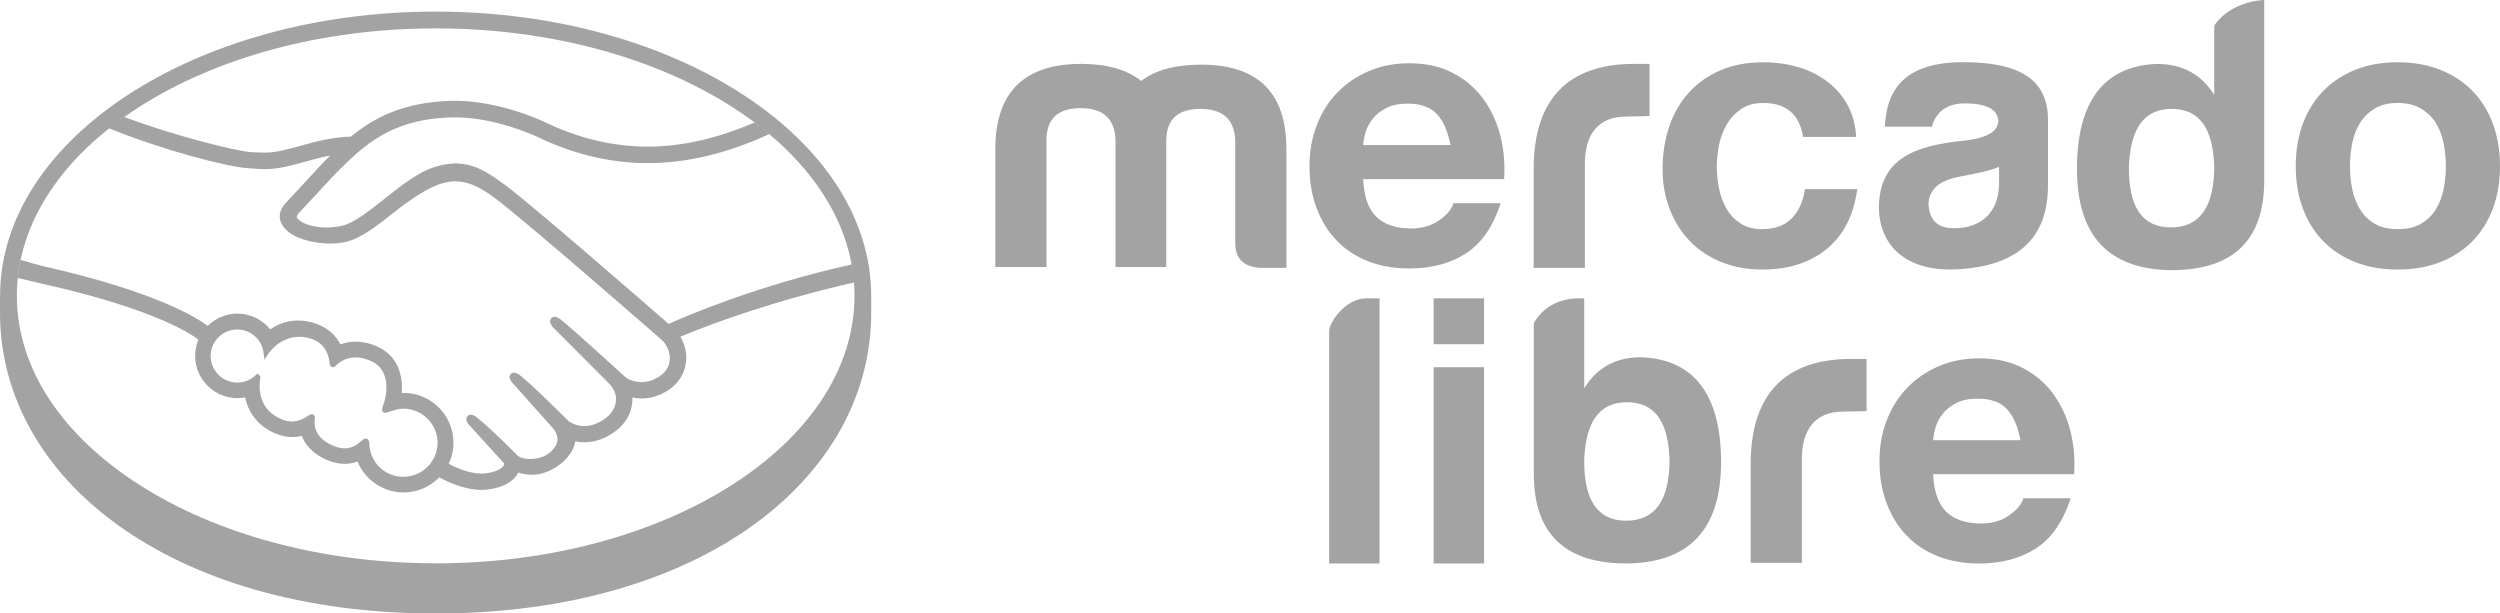 <svg xmlns="http://www.w3.org/2000/svg" width="163" height="40" viewBox="0 0 163 40" fill="none"><g clip-path="url(#clip0_1204_10885)"><path d="M28.401 0.756C12.718 0.756 0.003 9.084 0.003 19.3C0.003 19.564 0 20.294 0 20.385C0 31.221 11.112 40 28.399 40C45.685 40 56.803 31.224 56.803 20.387V19.3C56.803 9.084 44.087 0.756 28.404 0.756H28.401ZM28.407 36.727C13.325 36.727 1.1 28.921 1.1 19.289C1.1 9.658 13.325 1.851 28.407 1.851C43.488 1.851 55.713 9.658 55.713 19.292C55.713 28.926 43.488 36.73 28.407 36.73V36.727Z" fill="#A3A3A3"></path><path d="M43.592 21.117C40.897 18.768 34.672 13.366 32.986 12.103C32.022 11.379 31.364 10.996 30.789 10.825C30.529 10.748 30.17 10.657 29.71 10.657C29.282 10.657 28.822 10.735 28.34 10.887C27.25 11.232 26.164 12.092 25.115 12.925L25.061 12.968C24.082 13.743 23.073 14.547 22.307 14.718C21.973 14.793 21.63 14.833 21.288 14.833C20.431 14.833 19.66 14.585 19.371 14.219C19.323 14.157 19.355 14.058 19.465 13.917L19.478 13.898L21.847 11.349C23.704 9.495 25.457 7.748 29.493 7.654C29.56 7.654 29.627 7.652 29.694 7.652C32.204 7.652 34.718 8.776 34.998 8.905C37.354 10.051 39.786 10.633 42.23 10.636C44.778 10.636 47.406 10.008 50.168 8.736C49.86 8.477 49.536 8.226 49.207 7.978C46.78 9.028 44.467 9.559 42.235 9.559C39.955 9.559 37.678 9.011 35.467 7.935C35.352 7.879 32.576 6.575 29.691 6.572C29.616 6.572 29.539 6.572 29.464 6.572C26.073 6.652 24.165 7.855 22.88 8.907C21.63 8.937 20.554 9.239 19.593 9.506C18.737 9.744 17.998 9.949 17.279 9.949C16.981 9.949 16.449 9.923 16.401 9.92C15.571 9.896 11.399 8.873 8.077 7.617C7.737 7.857 7.411 8.103 7.095 8.357C10.563 9.776 14.787 10.874 16.12 10.962C16.489 10.986 16.885 11.029 17.281 11.029C18.162 11.029 19.042 10.78 19.893 10.545C20.396 10.403 20.95 10.251 21.534 10.139C21.379 10.291 21.223 10.446 21.068 10.604L18.659 13.203C18.469 13.393 18.06 13.903 18.33 14.531C18.437 14.785 18.657 15.025 18.962 15.234C19.537 15.618 20.562 15.88 21.518 15.88C21.879 15.88 22.222 15.846 22.538 15.773C23.546 15.546 24.606 14.705 25.728 13.815C26.622 13.107 27.89 12.207 28.864 11.942C29.135 11.867 29.469 11.822 29.737 11.822C29.817 11.822 29.892 11.825 29.964 11.835C30.607 11.918 31.228 12.135 32.336 12.966C34.311 14.448 43.06 22.087 43.145 22.161C43.151 22.167 43.71 22.648 43.67 23.444C43.648 23.887 43.402 24.285 42.971 24.558C42.597 24.793 42.211 24.913 41.823 24.913C41.24 24.913 40.836 24.638 40.812 24.619C40.779 24.593 37.782 21.849 36.679 20.93C36.503 20.785 36.334 20.655 36.16 20.655C36.069 20.655 35.986 20.692 35.933 20.761C35.759 20.975 35.954 21.269 36.181 21.464L39.682 24.977C39.682 24.977 40.118 25.386 40.166 25.923C40.193 26.506 39.915 26.992 39.337 27.371C38.925 27.641 38.505 27.78 38.095 27.78C37.557 27.78 37.18 27.534 37.097 27.478L36.594 26.984C35.676 26.081 34.728 25.151 34.035 24.571C33.866 24.43 33.684 24.301 33.513 24.301C33.428 24.301 33.353 24.333 33.294 24.395C33.213 24.483 33.16 24.641 33.358 24.902C33.438 25.009 33.535 25.1 33.535 25.1L36.09 27.964C36.112 27.991 36.618 28.589 36.147 29.188L36.058 29.303C35.981 29.388 35.898 29.466 35.82 29.53C35.384 29.888 34.803 29.925 34.573 29.925C34.45 29.925 34.329 29.915 34.228 29.896C33.976 29.85 33.807 29.781 33.725 29.682L33.693 29.65C33.553 29.506 32.266 28.194 31.201 27.304C31.062 27.187 30.885 27.037 30.703 27.037C30.615 27.037 30.534 27.072 30.473 27.141C30.261 27.371 30.58 27.716 30.714 27.844L32.892 30.243C32.892 30.265 32.863 30.315 32.809 30.39C32.732 30.497 32.467 30.761 31.677 30.86C31.584 30.871 31.485 30.876 31.388 30.876C30.572 30.876 29.705 30.481 29.255 30.243C29.459 29.813 29.566 29.34 29.566 28.864C29.566 27.075 28.11 25.619 26.317 25.616C26.279 25.616 26.239 25.616 26.199 25.619C26.258 24.801 26.142 23.254 24.55 22.573C24.092 22.375 23.635 22.274 23.191 22.274C22.843 22.274 22.508 22.332 22.195 22.453C21.866 21.814 21.317 21.346 20.605 21.103C20.212 20.967 19.818 20.898 19.438 20.898C18.777 20.898 18.167 21.093 17.621 21.477C17.099 20.831 16.312 20.446 15.483 20.446C14.757 20.446 14.059 20.737 13.542 21.248C12.865 20.732 10.173 19.025 2.973 17.392C2.625 17.315 1.825 17.085 1.333 16.941C1.253 17.331 1.191 17.724 1.148 18.122C1.148 18.122 2.476 18.44 2.738 18.498C10.092 20.128 12.523 21.825 12.935 22.145C12.796 22.479 12.723 22.84 12.723 23.203C12.723 24.718 13.957 25.955 15.48 25.958C15.651 25.958 15.82 25.944 15.986 25.912C16.213 27.029 16.947 27.873 18.065 28.309C18.392 28.434 18.724 28.498 19.047 28.498C19.256 28.498 19.468 28.472 19.677 28.421C19.883 28.945 20.348 29.597 21.387 30.019C21.751 30.166 22.115 30.243 22.468 30.243C22.757 30.243 23.041 30.192 23.311 30.093C23.809 31.304 24.994 32.108 26.314 32.108C27.189 32.108 28.029 31.753 28.642 31.122C29.167 31.413 30.275 31.94 31.393 31.942C31.538 31.942 31.674 31.932 31.811 31.916C32.922 31.774 33.441 31.341 33.676 31.005C33.719 30.946 33.757 30.884 33.791 30.817C34.054 30.892 34.343 30.954 34.672 30.954C35.279 30.954 35.86 30.748 36.452 30.321C37.03 29.904 37.442 29.305 37.501 28.798C37.501 28.792 37.504 28.784 37.504 28.776C37.699 28.817 37.897 28.838 38.098 28.838C38.721 28.838 39.337 28.643 39.923 28.258C41.055 27.515 41.253 26.548 41.234 25.915C41.432 25.958 41.636 25.979 41.837 25.979C42.423 25.979 43.001 25.803 43.549 25.453C44.251 25.004 44.673 24.317 44.738 23.519C44.783 22.976 44.647 22.428 44.36 21.958C46.258 21.141 50.599 19.562 55.708 18.413C55.679 18.018 55.62 17.628 55.55 17.238C49.368 18.608 44.754 20.601 43.6 21.114L43.592 21.117ZM26.306 31.09C25.104 31.09 24.13 30.158 24.084 28.971C24.082 28.87 24.071 28.597 23.841 28.597C23.747 28.597 23.664 28.654 23.57 28.739C23.306 28.985 22.971 29.231 22.479 29.231C22.256 29.231 22.013 29.18 21.759 29.076C20.49 28.563 20.474 27.694 20.525 27.344C20.538 27.251 20.544 27.155 20.479 27.077L20.402 27.008H20.322C20.257 27.008 20.19 27.035 20.102 27.099C19.735 27.355 19.385 27.481 19.026 27.481C18.831 27.481 18.627 27.441 18.424 27.363C16.754 26.714 16.888 25.14 16.968 24.667C16.981 24.571 16.957 24.496 16.896 24.448L16.778 24.352L16.668 24.459C16.342 24.772 15.916 24.943 15.469 24.943C14.514 24.943 13.735 24.165 13.735 23.211C13.735 22.255 14.514 21.483 15.472 21.483C16.336 21.483 17.072 22.132 17.182 22.992L17.241 23.457L17.495 23.064C17.525 23.019 18.223 21.961 19.513 21.961C19.757 21.961 20.011 22.001 20.265 22.078C21.29 22.391 21.464 23.321 21.494 23.708C21.512 23.935 21.673 23.943 21.705 23.943C21.793 23.943 21.86 23.887 21.906 23.839C22.099 23.639 22.521 23.302 23.183 23.302C23.485 23.302 23.806 23.374 24.138 23.516C25.77 24.216 25.029 26.284 25.021 26.305C24.882 26.647 24.877 26.799 25.008 26.887L25.072 26.917H25.117C25.192 26.917 25.283 26.885 25.433 26.834C25.655 26.757 25.99 26.642 26.303 26.642C27.532 26.655 28.53 27.654 28.53 28.864C28.53 30.088 27.529 31.085 26.303 31.085L26.306 31.09Z" fill="#A3A3A3"></path><path d="M68.231 9.076V17.414H64.893V9.741C64.893 6.014 66.772 4.165 70.503 4.165C72.184 4.165 73.468 4.537 74.408 5.277C75.347 4.561 76.632 4.216 78.312 4.216C82.046 4.216 83.898 6.067 83.874 9.792V17.465H82.169C81.082 17.39 80.539 16.872 80.539 15.835V9.124C80.464 7.767 79.723 7.101 78.264 7.101C76.806 7.101 76.064 7.767 76.04 9.124V17.414H72.73V9.076C72.655 7.718 71.913 7.053 70.455 7.053C68.996 7.053 68.255 7.718 68.231 9.076Z" fill="#A3A3A3"></path><path d="M99.996 10.729C100.095 6.511 102.183 4.165 106.559 4.165H107.552V7.569L106.023 7.601C104.193 7.601 103.334 8.779 103.334 10.679V17.465H99.996V10.729Z" fill="#A3A3A3"></path><path d="M125.954 8.258H122.892C123.01 5.733 124.281 4.053 128.015 4.053C131.748 4.053 133.453 5.236 133.528 7.654V12.095C133.528 15.696 131.352 17.302 127.819 17.547C124.68 17.793 122.504 16.34 122.504 13.452C122.579 10.318 124.851 9.479 128.165 9.158C129.572 8.985 130.29 8.565 130.29 7.852C130.215 7.112 129.524 6.759 128.165 6.741C126.626 6.719 126.128 7.641 125.957 8.255L125.954 8.258ZM130.338 11.948V10.879C129.572 11.2 128.681 11.33 127.718 11.528C126.409 11.774 125.74 12.391 125.74 13.353C125.815 14.389 126.358 14.881 127.397 14.881C129.225 14.881 130.338 13.796 130.338 11.945V11.948Z" fill="#A3A3A3"></path><path d="M147.627 -1.38932e-05V11.766C147.627 15.688 145.577 17.638 141.498 17.614C137.444 17.539 135.418 15.343 135.418 11.002C135.418 6.66 137.147 4.291 140.634 4.168C142.266 4.168 143.527 4.833 144.367 6.19V2.028L144.375 1.659C145.462 0.04 147.63 -0.003 147.63 -0.003L147.627 -1.38932e-05ZM138.803 10.852C138.779 13.492 139.668 14.825 141.546 14.825C143.425 14.825 144.365 13.492 144.365 10.852C144.29 8.336 143.377 7.101 141.597 7.101C139.818 7.101 138.902 8.336 138.806 10.852H138.803Z" fill="#A3A3A3"></path><path d="M89.087 19.452H89.947V36.738H86.66V21.566C86.66 21.074 87.682 19.452 89.087 19.452Z" fill="#A3A3A3"></path><path d="M106.998 23.291C105.368 23.291 104.131 23.957 103.291 25.314V19.452H102.919C101.281 19.471 100.419 20.345 100.004 21.061V20.948V30.892C100.004 34.814 102.057 36.765 106.133 36.74C110.188 36.666 112.214 34.47 112.214 30.128C112.214 25.787 110.485 23.417 106.998 23.294V23.291ZM106.034 33.949C104.155 33.949 103.267 32.615 103.291 29.976C103.39 27.459 104.305 26.225 106.085 26.225C107.865 26.225 108.78 27.459 108.852 29.976C108.852 32.615 107.913 33.949 106.034 33.949Z" fill="#A3A3A3"></path><path d="M89.738 14.136C90.262 14.643 91.02 14.897 92.005 14.897C92.711 14.897 93.319 14.721 93.827 14.368C94.336 14.015 94.649 13.641 94.764 13.249H97.844C97.352 14.774 96.595 15.864 95.578 16.521C94.558 17.179 93.327 17.505 91.882 17.505C90.881 17.505 89.976 17.344 89.17 17.024C88.365 16.703 87.685 16.249 87.126 15.659C86.566 15.068 86.135 14.363 85.833 13.543C85.528 12.722 85.378 11.822 85.378 10.836C85.378 9.85 85.533 9.001 85.846 8.181C86.157 7.36 86.601 6.652 87.177 6.054C87.752 5.455 88.437 4.983 89.235 4.641C90.032 4.296 90.913 4.125 91.884 4.125C92.968 4.125 93.913 4.333 94.719 4.753C95.524 5.17 96.185 5.733 96.702 6.439C97.218 7.144 97.593 7.948 97.823 8.848C98.053 9.752 98.133 10.695 98.069 11.678H88.879C88.927 12.808 89.216 13.631 89.74 14.138L89.738 14.136ZM93.693 7.446C93.273 6.986 92.636 6.757 91.782 6.757C91.223 6.757 90.76 6.85 90.391 7.04C90.022 7.229 89.724 7.462 89.505 7.74C89.283 8.018 89.128 8.314 89.037 8.624C88.946 8.937 88.892 9.214 88.876 9.46H94.569C94.405 8.576 94.114 7.903 93.693 7.443V7.446Z" fill="#A3A3A3"></path><path d="M114.949 6.717C114.384 6.717 113.911 6.845 113.53 7.101C113.148 7.358 112.837 7.689 112.596 8.095C112.356 8.501 112.184 8.947 112.085 9.436C111.986 9.925 111.935 10.409 111.935 10.89C111.935 11.37 111.986 11.825 112.085 12.306C112.184 12.787 112.348 13.222 112.57 13.609C112.794 13.999 113.097 14.317 113.477 14.566C113.86 14.814 114.323 14.94 114.871 14.94C115.717 14.94 116.367 14.705 116.825 14.232C117.28 13.759 117.566 13.126 117.684 12.332H121.094C120.861 14.04 120.197 15.338 119.103 16.233C118.008 17.128 116.606 17.574 114.895 17.574C113.932 17.574 113.049 17.414 112.246 17.091C111.44 16.767 110.755 16.316 110.193 15.736C109.628 15.156 109.189 14.464 108.874 13.66C108.558 12.856 108.4 11.974 108.4 11.015C108.4 10.056 108.544 9.097 108.836 8.245C109.125 7.392 109.553 6.655 110.118 6.033C110.683 5.41 111.371 4.927 112.184 4.579C112.998 4.232 113.927 4.058 114.973 4.058C115.736 4.058 116.469 4.157 117.176 4.357C117.88 4.555 118.511 4.86 119.068 5.263C119.625 5.669 120.077 6.174 120.425 6.778C120.773 7.382 120.973 8.1 121.022 8.926H117.561C117.328 7.451 116.458 6.714 114.949 6.714V6.717Z" fill="#A3A3A3"></path><path d="M150.156 8.044C150.472 7.208 150.919 6.495 151.5 5.907C152.081 5.319 152.776 4.862 153.59 4.542C154.404 4.219 155.316 4.058 156.328 4.058C157.34 4.058 158.258 4.219 159.079 4.542C159.901 4.865 160.602 5.319 161.183 5.907C161.764 6.495 162.211 7.208 162.526 8.044C162.842 8.881 163 9.813 163 10.839C163 11.865 162.842 12.794 162.526 13.623C162.211 14.451 161.764 15.159 161.183 15.747C160.602 16.334 159.901 16.786 159.079 17.101C158.258 17.416 157.34 17.574 156.328 17.574C155.316 17.574 154.404 17.416 153.59 17.101C152.776 16.786 152.081 16.334 151.5 15.747C150.919 15.159 150.472 14.451 150.156 13.623C149.84 12.794 149.683 11.867 149.683 10.839C149.683 9.81 149.84 8.881 150.156 8.044ZM153.368 12.343C153.467 12.832 153.638 13.27 153.879 13.66C154.12 14.05 154.438 14.36 154.837 14.593C155.236 14.825 155.734 14.94 156.331 14.94C156.927 14.94 157.431 14.825 157.837 14.593C158.244 14.36 158.568 14.05 158.809 13.66C159.05 13.27 159.221 12.832 159.32 12.343C159.419 11.854 159.47 11.354 159.47 10.839C159.47 10.323 159.419 9.821 159.32 9.324C159.221 8.827 159.05 8.389 158.809 8.007C158.568 7.625 158.244 7.315 157.837 7.075C157.431 6.834 156.93 6.714 156.331 6.714C155.731 6.714 155.236 6.834 154.837 7.075C154.438 7.315 154.12 7.625 153.879 8.007C153.638 8.389 153.467 8.827 153.368 9.324C153.269 9.821 153.218 10.326 153.218 10.839C153.218 11.352 153.269 11.854 153.368 12.343Z" fill="#A3A3A3"></path><path d="M114.146 29.965C114.245 25.747 116.333 23.401 120.708 23.401H121.701V26.805L120.173 26.837C118.343 26.837 117.483 28.015 117.483 29.915V36.7H114.146V29.965Z" fill="#A3A3A3"></path><path d="M126.901 33.372C127.426 33.879 128.183 34.133 129.168 34.133C129.875 34.133 130.482 33.957 130.991 33.604C131.499 33.251 131.813 32.877 131.928 32.485H135.008C134.516 34.01 133.758 35.1 132.741 35.757C131.722 36.415 130.49 36.741 129.045 36.741C128.044 36.741 127.14 36.58 126.334 36.262C125.529 35.942 124.849 35.488 124.289 34.897C123.73 34.307 123.299 33.601 122.997 32.781C122.692 31.961 122.542 31.061 122.542 30.075C122.542 29.089 122.697 28.239 123.01 27.419C123.323 26.599 123.765 25.891 124.34 25.293C124.916 24.694 125.601 24.224 126.398 23.879C127.196 23.535 128.076 23.364 129.048 23.364C130.132 23.364 131.077 23.572 131.882 23.991C132.688 24.408 133.349 24.972 133.865 25.677C134.382 26.383 134.757 27.187 134.987 28.087C135.217 28.99 135.297 29.933 135.233 30.916H126.042C126.091 32.047 126.38 32.867 126.904 33.377L126.901 33.372ZM130.857 26.682C130.437 26.222 129.8 25.993 128.946 25.993C128.387 25.993 127.924 26.086 127.555 26.276C127.185 26.465 126.888 26.698 126.669 26.976C126.447 27.254 126.291 27.55 126.2 27.863C126.109 28.175 126.056 28.453 126.04 28.699H131.732C131.569 27.815 131.277 27.141 130.857 26.682Z" fill="#A3A3A3"></path><path d="M96.763 19.452H93.474V22.442H96.763V19.452Z" fill="#A3A3A3"></path><path d="M96.763 23.943H93.474V36.738H96.763V23.943Z" fill="#A3A3A3"></path></g><defs><clipPath id="clip0_1204_10885"><rect width="163" height="40" fill="white"></rect></clipPath></defs></svg>